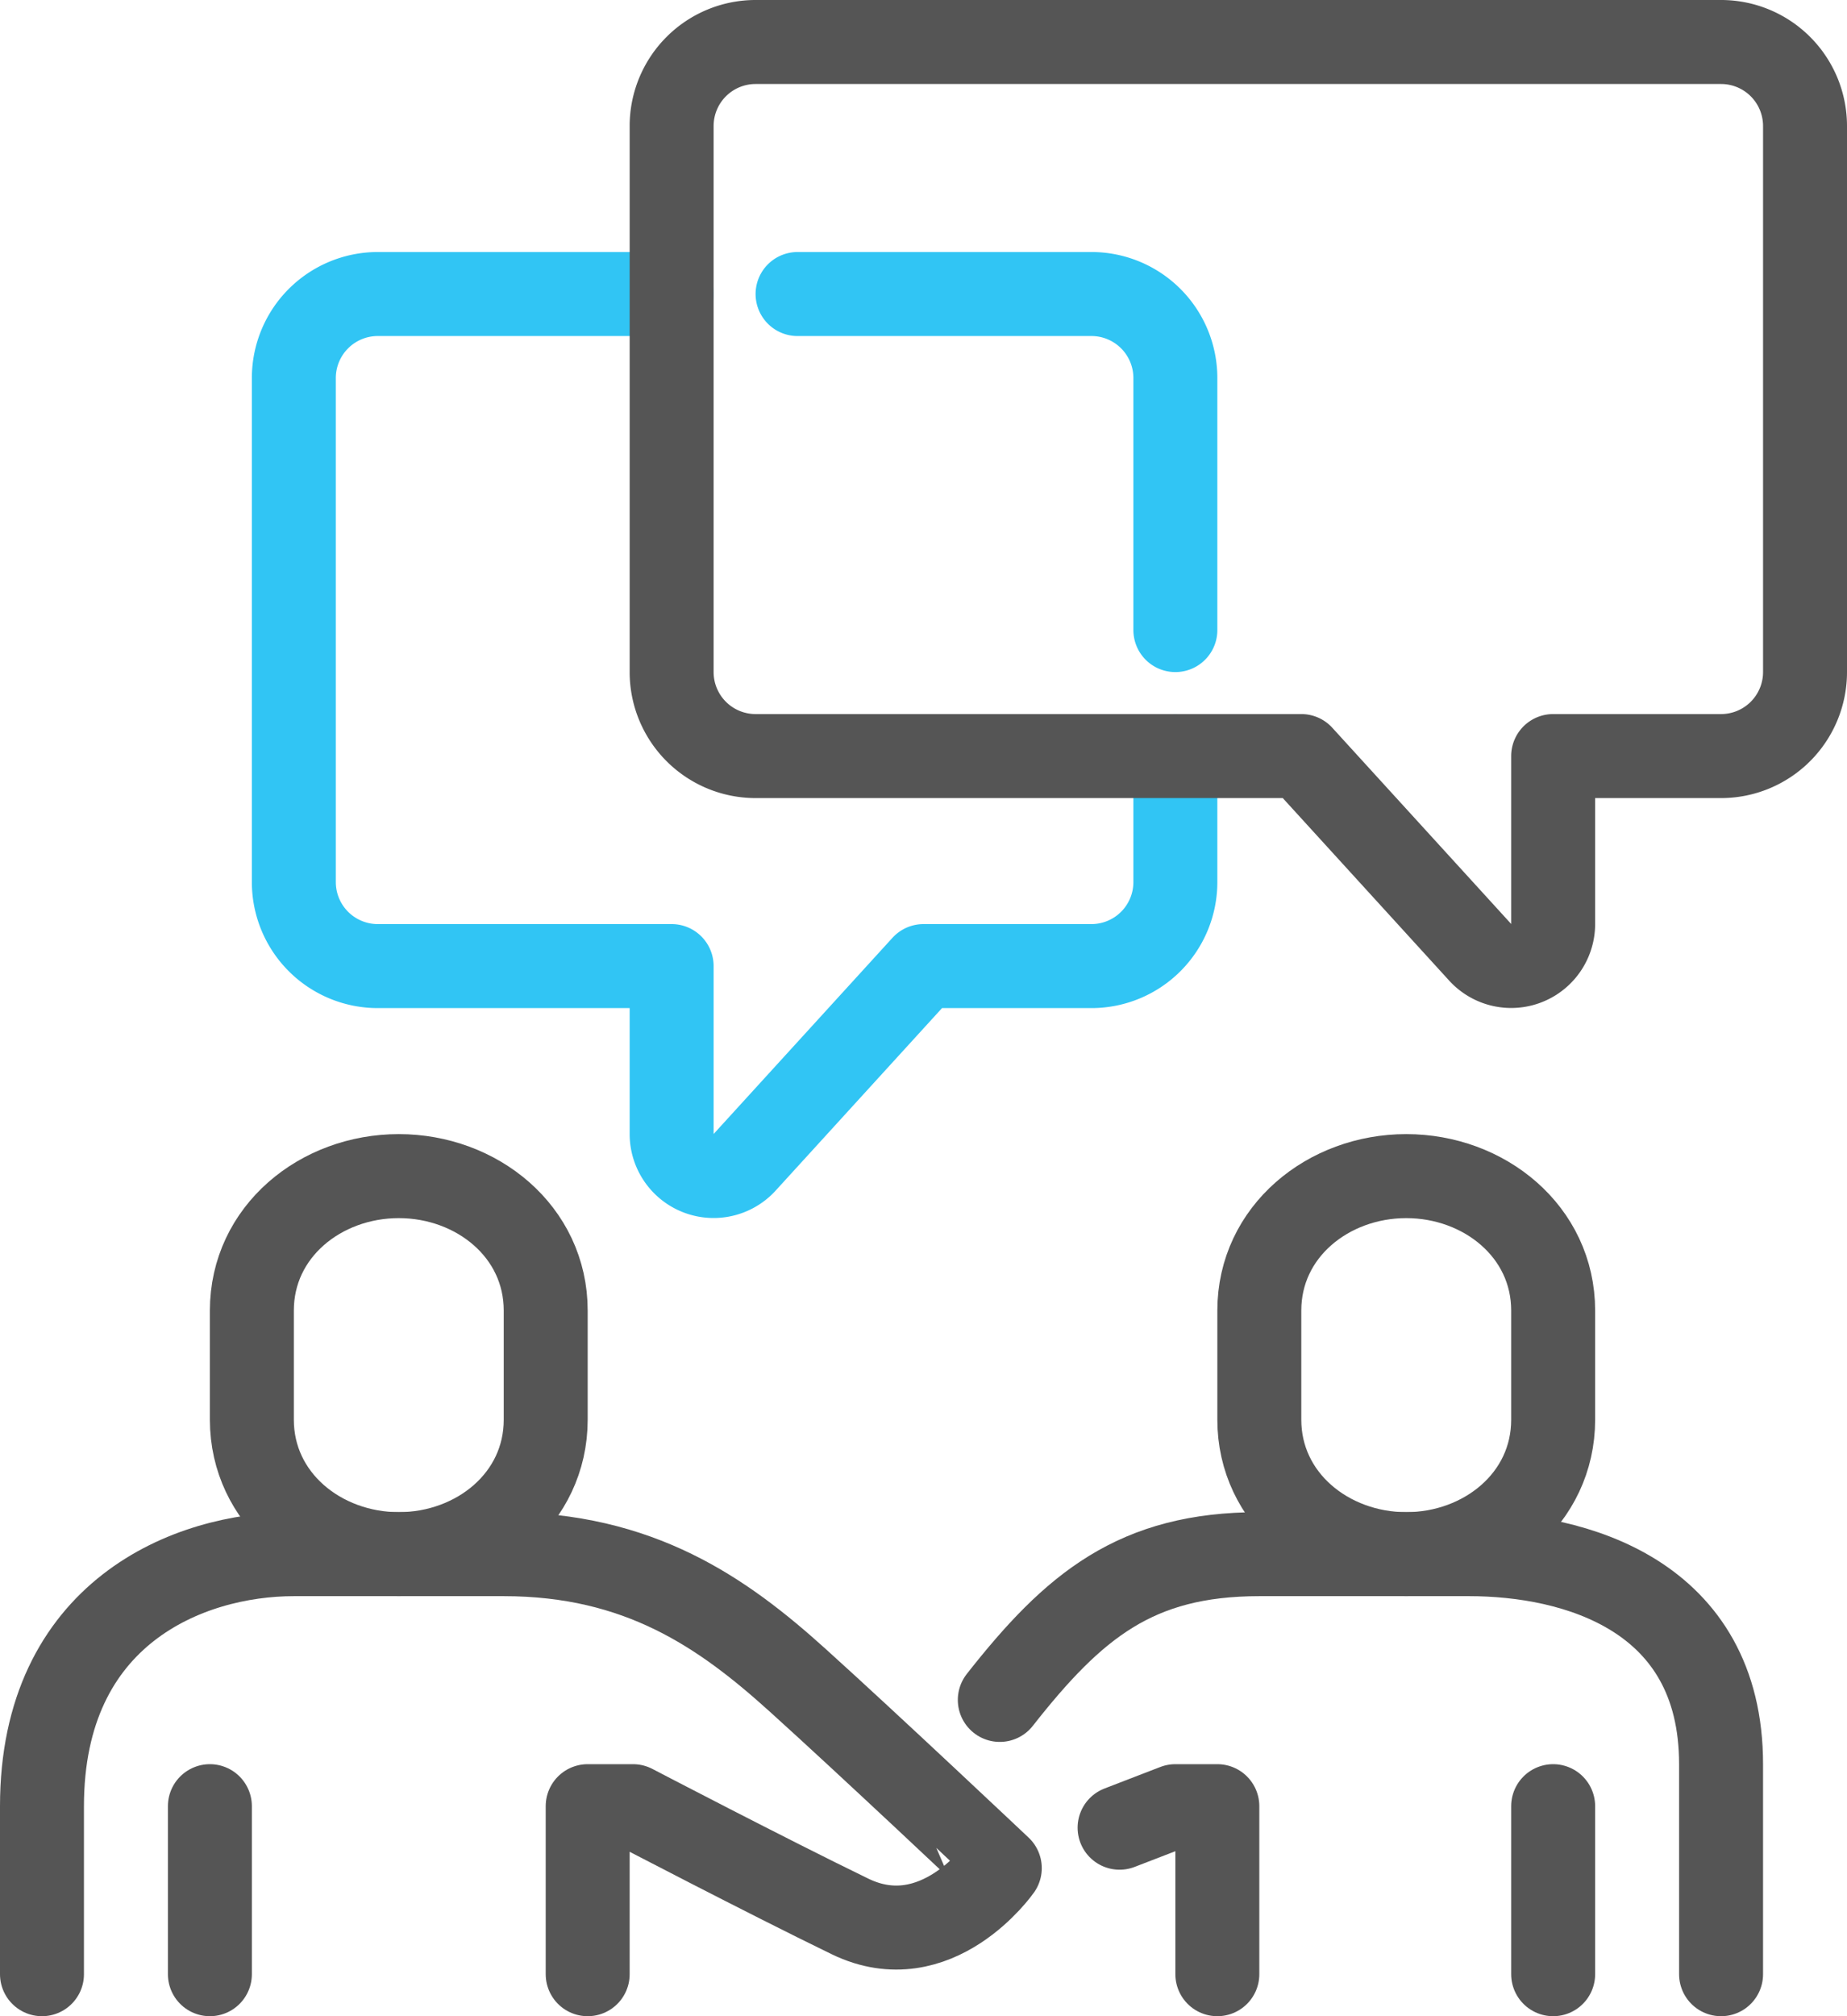 <svg xmlns="http://www.w3.org/2000/svg" viewBox="0 0 352 384"><defs><style>.cls-1,.cls-2{fill:none;stroke-linecap:round;stroke-linejoin:round;stroke-width:16px;}.cls-1{stroke:#31c5f4;}.cls-2{stroke:#555;}</style></defs><title>interview</title><g id="Layer_2" data-name="Layer 2"><g id="Layer_1-2" data-name="Layer 1"><path class="cls-1" d="M224,120V72a16,16,0,0,0-16-16H152"/><path class="cls-1" d="M128,56H72A16,16,0,0,0,56,72v96a16,16,0,0,0,16,16h56v32a8,8,0,0,0,14,5.27L176,184h32a16,16,0,0,0,16-16V144"/><path class="cls-2" d="M190.54,323.76C204.67,305.79,216.46,296,240,296h40c20.1,0,48,7.75,48,40v40"/><polyline class="cls-2" points="232 376 232 344 224 344 213.37 348.1"/><line class="cls-2" x1="296" y1="344" x2="296" y2="376"/><path class="cls-2" d="M112,376V344h8.64s25.27,13.19,41.36,21c16.5,8,28.54-9.2,28.54-9.2S165.67,332.33,152,320c-14.31-12.92-30.19-24-56-24H56c-20.1,0-48,11.15-48,48v32"/><line class="cls-2" x1="40" y1="344" x2="40" y2="376"/><path class="cls-2" d="M76,224c-14.89,0-28,10.57-28,25.6v20.8c0,15,13.11,25.6,28,25.6s28-10.57,28-25.6V249.6C104,234.57,90.88,224,76,224Z"/><path class="cls-2" d="M268,224c-14.88,0-28,10.57-28,25.6v20.8c0,15,13.12,25.6,28,25.6s28-10.57,28-25.6V249.6C296,234.57,282.88,224,268,224Z"/><path class="cls-2" d="M248,144H144a16,16,0,0,1-16-16V24A16,16,0,0,1,144,8H328a16,16,0,0,1,16,16V128a16,16,0,0,1-16,16H296v32a8,8,0,0,1-14,5.27Z"/></g></g></svg>